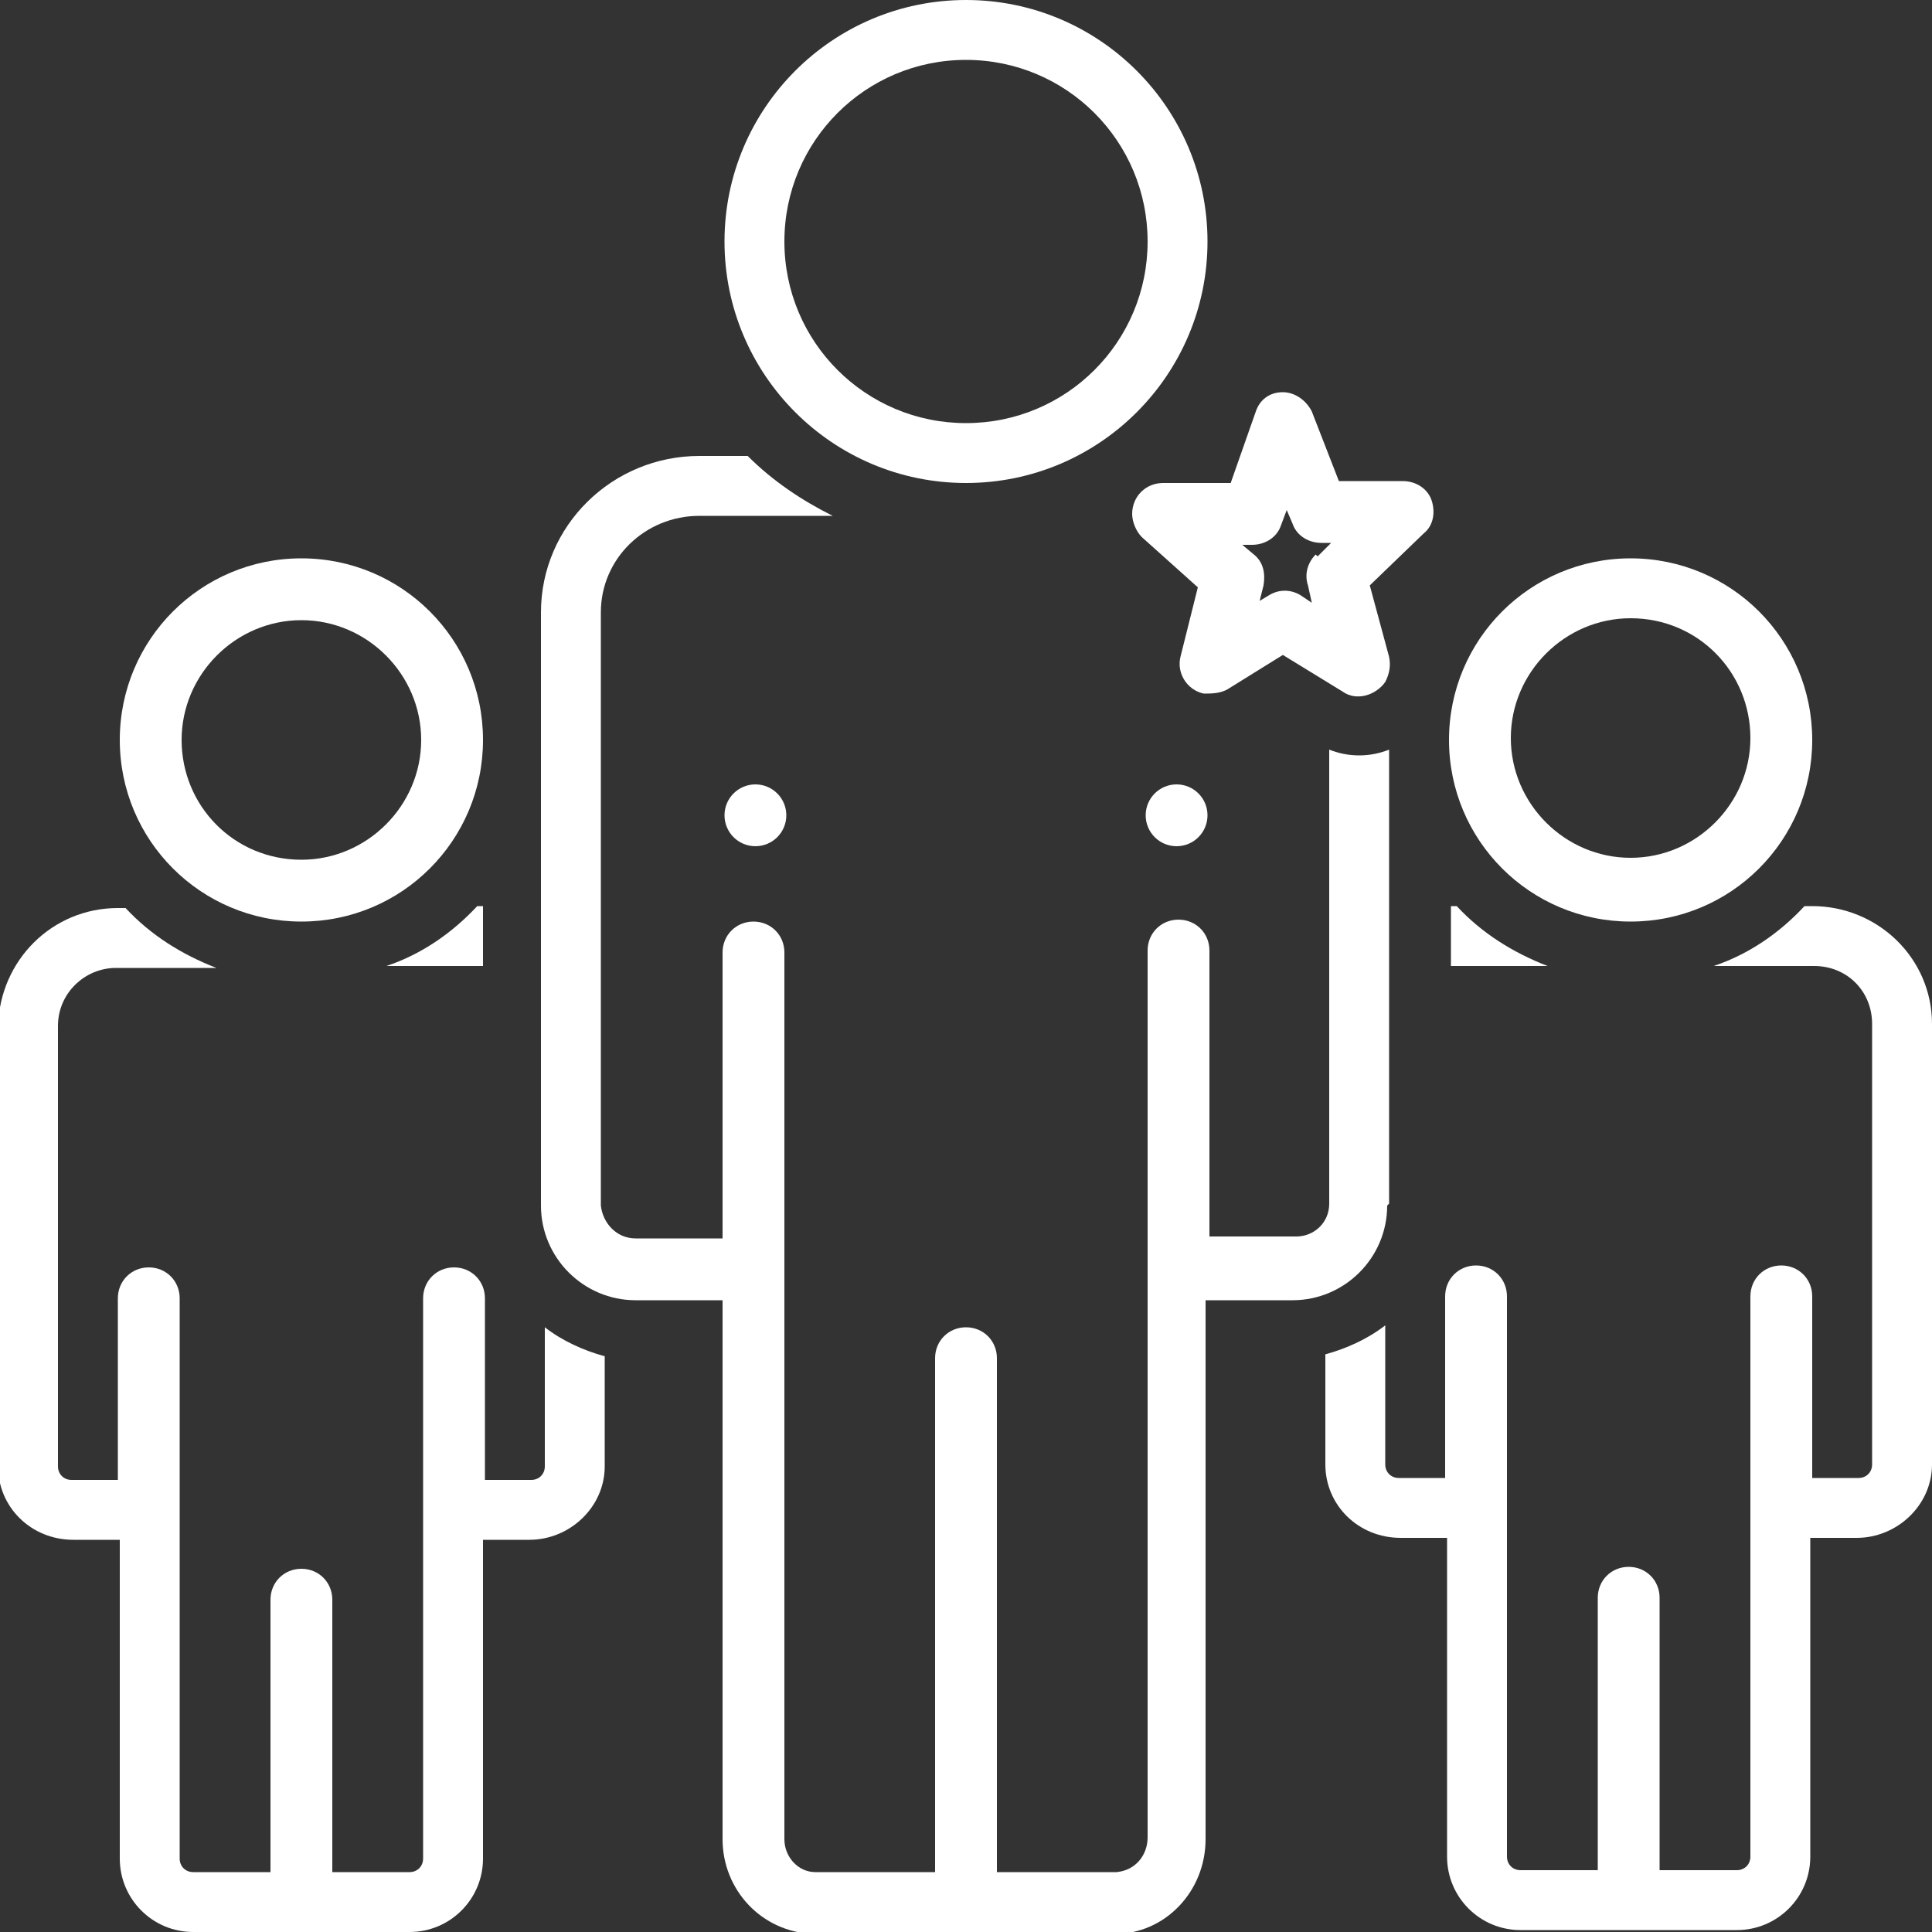 <svg xmlns="http://www.w3.org/2000/svg" viewBox="0 0 100 100"><rect x="0" y="0" width="100" height="100" fill="#333333" stroke="none"/><defs><style> .cls-1 { fill: #fff; } </style></defs><g><g id="Layer_1"><path class="cls-1" d="M93.8,46.9h-.4c-1.3,1.4-2.9,2.5-4.7,3.1h5.2c1.7,0,3,1.3,3,3v22.8c0,.4-.3.7-.7.7h-2.4v-9.4c0-.9-.7-1.6-1.6-1.6s-1.6.7-1.6,1.6v29c0,.4-.3.7-.7.7,0,0,0,0,0,0h-4v-14.1c0-.9-.7-1.6-1.6-1.6s-1.6.7-1.6,1.6v14.1h-4c-.4,0-.7-.3-.7-.7,0,0,0,0,0,0v-29c0-.9-.7-1.6-1.6-1.6s-1.6.7-1.6,1.6v9.4h-2.4c-.4,0-.7-.3-.7-.7h0v-7.2c-.9.7-2,1.2-3.1,1.5v5.7c0,2.1,1.7,3.8,3.9,3.8h2.4v16.5c0,2.1,1.7,3.8,3.8,3.8h11.2c2.1,0,3.8-1.7,3.8-3.8v-16.5h2.4c2.1,0,3.9-1.7,3.9-3.8v-22.8c0-3.4-2.8-6.1-6.2-6.1Z"></path><path class="cls-1" d="M84.4,47.7c5.2,0,9.4-4.2,9.4-9.4s-4.2-9.4-9.4-9.4-9.4,4.2-9.4,9.4,4.2,9.4,9.4,9.4ZM84.4,32c3.5,0,6.2,2.8,6.2,6.2s-2.8,6.2-6.2,6.2-6.2-2.8-6.2-6.2,2.8-6.2,6.2-6.2Z"></path><path class="cls-1" d="M15.6,28.9c-5.2,0-9.4,4.2-9.4,9.4s4.2,9.4,9.4,9.4,9.4-4.2,9.4-9.4-4.2-9.4-9.4-9.4ZM15.6,44.5c-3.5,0-6.2-2.8-6.2-6.2s2.8-6.2,6.2-6.2,6.2,2.8,6.2,6.2-2.8,6.2-6.2,6.2Z"></path><path class="cls-1" d="M75,50h5.1c-1.8-.7-3.4-1.7-4.7-3.1h-.3v3.1Z"></path><path class="cls-1" d="M21.2,100c2.1,0,3.8-1.7,3.8-3.8v-16.5h2.4c2.1,0,3.9-1.7,3.9-3.8v-5.7c-1.1-.3-2.2-.8-3.1-1.5v7.2c0,.4-.3.7-.7.7h-2.4v-9.4c0-.9-.7-1.6-1.6-1.6s-1.6.7-1.6,1.6v29c0,.4-.3.7-.7.7,0,0,0,0,0,0h-4v-14.1c0-.9-.7-1.6-1.6-1.6s-1.6.7-1.6,1.6v14.1h-4c-.4,0-.7-.3-.7-.7,0,0,0,0,0,0v-29c0-.9-.7-1.6-1.6-1.6s-1.6.7-1.6,1.6v9.4h-2.4c-.4,0-.7-.3-.7-.7,0,0,0,0,0,0v-22.8c0-1.7,1.4-3,3-3h5.2c-1.8-.7-3.4-1.7-4.7-3.1h-.4c-3.4,0-6.1,2.7-6.2,6.1v22.8c0,2.1,1.7,3.8,3.9,3.8h2.4v16.5c0,2.1,1.7,3.8,3.8,3.8h11.2Z"></path><path class="cls-1" d="M25,50v-3.1h-.3c-1.3,1.4-2.9,2.5-4.7,3.1h5.1Z"></path><circle class="cls-1" cx="39.1" cy="42.2" r="1.6"></circle><circle class="cls-1" cx="60.9" cy="42.2" r="1.6"></circle><path class="cls-1" d="M50,25c6.9,0,12.5-5.6,12.5-12.5S56.9,0,50,0s-12.5,5.6-12.5,12.5,5.6,12.5,12.5,12.5ZM50,3.1c5.2,0,9.4,4.2,9.4,9.4s-4.2,9.4-9.4,9.4-9.4-4.2-9.4-9.4,4.2-9.4,9.4-9.4Z"></path><path class="cls-1" d="M71.9,62.3v-23.5c-1,.4-2.1.4-3.1,0v23.5c0,1-.8,1.7-1.7,1.7,0,0,0,0,0,0h-4.5v-14.8c0-.9-.7-1.6-1.6-1.6s-1.6.7-1.6,1.6v45.9c0,.9-.6,1.7-1.6,1.8h-6.2v-26.6c0-.9-.7-1.6-1.6-1.6s-1.6.7-1.6,1.6v26.6h-6.2c-.9,0-1.6-.8-1.6-1.7v-45.9c0-.9-.7-1.6-1.6-1.6s-1.6.7-1.6,1.6v14.8h-4.5c-1,0-1.7-.8-1.8-1.7,0,0,0,0,0,0v-30.7c0-2.8,2.3-5,5.1-5h6.9c-1.6-.8-3.1-1.8-4.4-3.1h-2.5c-4.5,0-8.2,3.6-8.2,8.1v30.7c0,2.7,2.2,4.9,4.9,4.9h4.5v27.9c0,2.6,2,4.8,4.7,4.9h0s15.6,0,15.6,0c2.6,0,4.7-2.2,4.7-4.9,0,0,0,0,0,0v-27.9h4.5c2.7,0,4.9-2.2,4.9-4.9Z"></path><path class="cls-1" d="M74.1,25.9c-.2-.6-.8-1-1.5-1h-3.3l-1.4-3.6c-.3-.6-.9-1-1.5-1-.7,0-1.2.4-1.4,1l-1.3,3.7h-3.5c-.9,0-1.6.7-1.6,1.6,0,.4.2.9.5,1.2l2.9,2.6-.9,3.6c-.2.8.3,1.7,1.2,1.9.4,0,.8,0,1.2-.2l2.9-1.8,3.1,1.9c.7.5,1.7.2,2.2-.5.2-.4.3-.8.2-1.3l-1-3.7,2.8-2.7c.5-.4.6-1.1.4-1.7ZM68.1,28.7c-.4.4-.6,1-.4,1.6l.2.9-.6-.4c-.5-.3-1.1-.3-1.6,0l-.5.3.2-.8c.1-.6,0-1.2-.5-1.6l-.6-.5h.5c.7,0,1.3-.4,1.5-1l.3-.8.3.7c.2.6.8,1,1.5,1h.5l-.7.7Z"></path></g></g></svg>